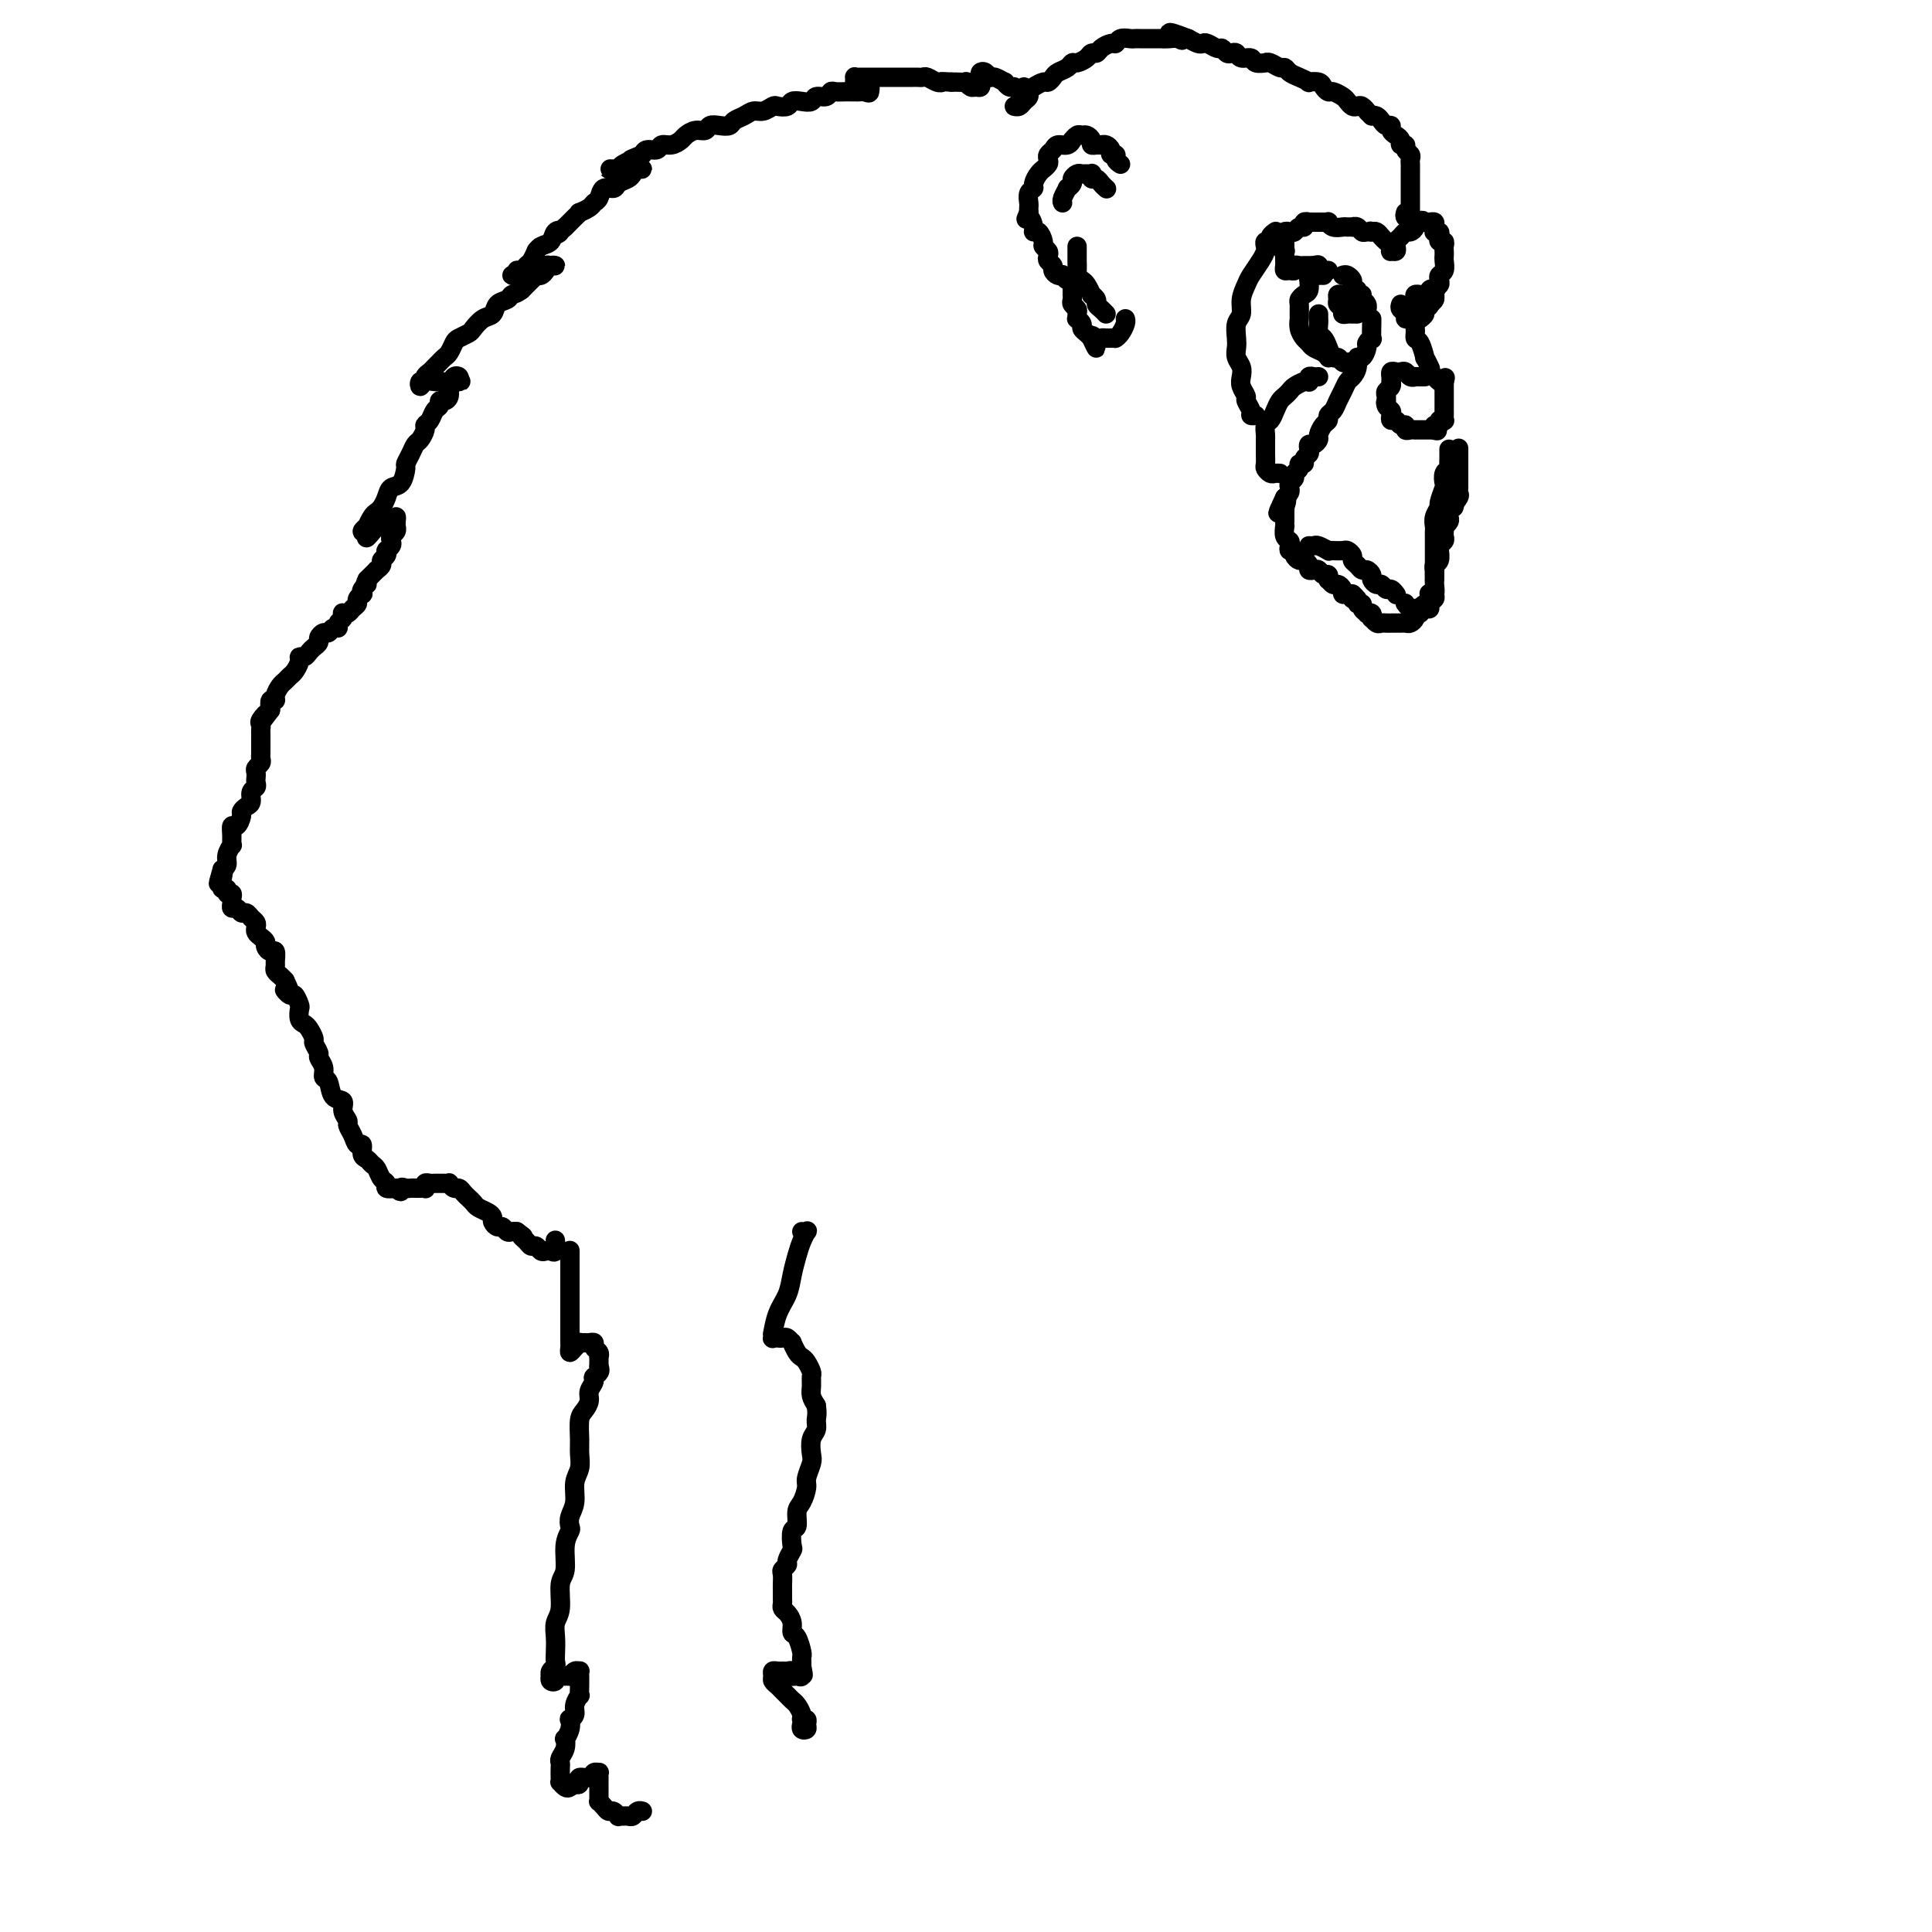 <svg viewBox='0 0 400 400' version='1.1' xmlns='http://www.w3.org/2000/svg' xmlns:xlink='http://www.w3.org/1999/xlink'><g fill='none' stroke='#000000' stroke-width='4' stroke-linecap='round' stroke-linejoin='round'><path d='M295,78c-0.303,-0.002 -0.606,-0.004 -1,0c-0.394,0.004 -0.879,0.015 -1,0c-0.121,-0.015 0.123,-0.056 0,0c-0.123,0.056 -0.611,0.210 -1,0c-0.389,-0.210 -0.679,-0.784 -1,-1c-0.321,-0.216 -0.675,-0.073 -1,0c-0.325,0.073 -0.623,0.076 -1,0c-0.377,-0.076 -0.833,-0.231 -1,0c-0.167,0.231 -0.044,0.850 0,1c0.044,0.150 0.008,-0.167 0,0c-0.008,0.167 0.012,0.818 0,1c-0.012,0.182 -0.056,-0.106 0,0c0.056,0.106 0.211,0.606 0,1c-0.211,0.394 -0.788,0.683 -1,1c-0.212,0.317 -0.061,0.662 0,1c0.061,0.338 0.030,0.669 0,1'/><path d='M287,83c-0.293,0.881 -0.027,0.082 0,0c0.027,-0.082 -0.186,0.551 0,1c0.186,0.449 0.770,0.713 1,1c0.230,0.287 0.104,0.598 0,1c-0.104,0.402 -0.186,0.896 0,1c0.186,0.104 0.641,-0.182 1,0c0.359,0.182 0.622,0.833 1,1c0.378,0.167 0.871,-0.152 1,0c0.129,0.152 -0.106,0.773 0,1c0.106,0.227 0.553,0.061 1,0c0.447,-0.061 0.893,-0.016 1,0c0.107,0.016 -0.126,0.004 0,0c0.126,-0.004 0.611,-0.001 1,0c0.389,0.001 0.682,0.000 1,0c0.318,-0.000 0.662,-0.000 1,0c0.338,0.000 0.669,0.000 1,0'/><path d='M297,89c1.100,0.220 0.351,0.269 0,0c-0.351,-0.269 -0.304,-0.856 0,-1c0.304,-0.144 0.866,0.155 1,0c0.134,-0.155 -0.160,-0.762 0,-1c0.160,-0.238 0.775,-0.105 1,0c0.225,0.105 0.060,0.182 0,0c-0.060,-0.182 -0.016,-0.622 0,-1c0.016,-0.378 0.004,-0.693 0,-1c-0.004,-0.307 -0.001,-0.607 0,-1c0.001,-0.393 0.000,-0.879 0,-1c-0.000,-0.121 -0.000,0.122 0,0c0.000,-0.122 0.000,-0.610 0,-1c-0.000,-0.390 -0.000,-0.682 0,-1c0.000,-0.318 0.000,-0.662 0,-1c-0.000,-0.338 -0.000,-0.669 0,-1'/><path d='M299,79c0.354,-1.563 0.238,-0.471 0,0c-0.238,0.471 -0.600,0.322 -1,0c-0.400,-0.322 -0.838,-0.818 -1,-1c-0.162,-0.182 -0.046,-0.052 0,0c0.046,0.052 0.023,0.026 0,0'/><path d='M300,93c-0.002,0.333 -0.004,0.665 0,1c0.004,0.335 0.015,0.671 0,1c-0.015,0.329 -0.055,0.649 0,1c0.055,0.351 0.207,0.732 0,1c-0.207,0.268 -0.772,0.424 -1,1c-0.228,0.576 -0.117,1.572 0,2c0.117,0.428 0.242,0.290 0,1c-0.242,0.710 -0.849,2.270 -1,3c-0.151,0.730 0.156,0.629 0,1c-0.156,0.371 -0.774,1.213 -1,2c-0.226,0.787 -0.061,1.520 0,2c0.061,0.480 0.016,0.706 0,1c-0.016,0.294 -0.004,0.657 0,1c0.004,0.343 0.001,0.668 0,1c-0.001,0.332 -0.000,0.671 0,1c0.000,0.329 0.000,0.648 0,1c-0.000,0.352 -0.000,0.738 0,1c0.000,0.262 0.000,0.400 0,1c-0.000,0.600 -0.000,1.664 0,2c0.000,0.336 0.000,-0.054 0,0c-0.000,0.054 -0.000,0.553 0,1c0.000,0.447 0.000,0.842 0,1c-0.000,0.158 -0.000,0.079 0,0'/><path d='M297,123c-0.002,0.137 -0.005,0.274 0,0c0.005,-0.274 0.016,-0.959 0,-1c-0.016,-0.041 -0.060,0.564 0,1c0.060,0.436 0.224,0.705 0,1c-0.224,0.295 -0.834,0.615 -1,1c-0.166,0.385 0.114,0.835 0,1c-0.114,0.165 -0.622,0.045 -1,0c-0.378,-0.045 -0.627,-0.016 -1,0c-0.373,0.016 -0.871,0.018 -1,0c-0.129,-0.018 0.110,-0.056 0,0c-0.110,0.056 -0.568,0.207 -1,0c-0.432,-0.207 -0.838,-0.774 -1,-1c-0.162,-0.226 -0.081,-0.113 0,0'/><path d='M271,113c0.371,0.030 0.742,0.061 1,0c0.258,-0.061 0.402,-0.212 1,0c0.598,0.212 1.652,0.788 2,1c0.348,0.212 -0.008,0.060 0,0c0.008,-0.060 0.380,-0.027 1,0c0.620,0.027 1.490,0.048 2,0c0.510,-0.048 0.662,-0.167 1,0c0.338,0.167 0.864,0.618 1,1c0.136,0.382 -0.117,0.694 0,1c0.117,0.306 0.605,0.607 1,1c0.395,0.393 0.697,0.880 1,1c0.303,0.120 0.606,-0.127 1,0c0.394,0.127 0.879,0.626 1,1c0.121,0.374 -0.123,0.621 0,1c0.123,0.379 0.611,0.890 1,1c0.389,0.110 0.679,-0.180 1,0c0.321,0.180 0.674,0.832 1,1c0.326,0.168 0.626,-0.147 1,0c0.374,0.147 0.821,0.756 1,1c0.179,0.244 0.089,0.122 0,0'/><path d='M284,66c0.009,0.076 0.017,0.151 0,1c-0.017,0.849 -0.060,2.470 0,3c0.060,0.530 0.222,-0.031 0,0c-0.222,0.031 -0.829,0.655 -1,1c-0.171,0.345 0.095,0.411 0,1c-0.095,0.589 -0.550,1.701 -1,2c-0.450,0.299 -0.894,-0.215 -1,0c-0.106,0.215 0.126,1.160 0,2c-0.126,0.840 -0.611,1.577 -1,2c-0.389,0.423 -0.683,0.533 -1,1c-0.317,0.467 -0.659,1.291 -1,2c-0.341,0.709 -0.683,1.302 -1,2c-0.317,0.698 -0.611,1.500 -1,2c-0.389,0.500 -0.874,0.697 -1,1c-0.126,0.303 0.107,0.712 0,1c-0.107,0.288 -0.554,0.455 -1,1c-0.446,0.545 -0.890,1.470 -1,2c-0.110,0.530 0.115,0.667 0,1c-0.115,0.333 -0.571,0.862 -1,1c-0.429,0.138 -0.832,-0.117 -1,0c-0.168,0.117 -0.102,0.605 0,1c0.102,0.395 0.239,0.697 0,1c-0.239,0.303 -0.853,0.606 -1,1c-0.147,0.394 0.172,0.879 0,1c-0.172,0.121 -0.834,-0.122 -1,0c-0.166,0.122 0.166,0.610 0,1c-0.166,0.390 -0.828,0.682 -1,1c-0.172,0.318 0.147,0.663 0,1c-0.147,0.337 -0.761,0.668 -1,1c-0.239,0.332 -0.103,0.666 0,1c0.103,0.334 0.172,0.667 0,1c-0.172,0.333 -0.586,0.667 -1,1'/><path d='M266,103c-2.785,5.886 -0.746,2.102 0,1c0.746,-1.102 0.200,0.478 0,1c-0.200,0.522 -0.054,-0.014 0,0c0.054,0.014 0.015,0.576 0,1c-0.015,0.424 -0.005,0.709 0,1c0.005,0.291 0.005,0.589 0,1c-0.005,0.411 -0.015,0.936 0,1c0.015,0.064 0.056,-0.333 0,0c-0.056,0.333 -0.207,1.395 0,2c0.207,0.605 0.773,0.753 1,1c0.227,0.247 0.117,0.592 0,1c-0.117,0.408 -0.239,0.879 0,1c0.239,0.121 0.838,-0.108 1,0c0.162,0.108 -0.115,0.555 0,1c0.115,0.445 0.622,0.890 1,1c0.378,0.110 0.626,-0.115 1,0c0.374,0.115 0.874,0.571 1,1c0.126,0.429 -0.120,0.832 0,1c0.120,0.168 0.607,0.102 1,0c0.393,-0.102 0.693,-0.239 1,0c0.307,0.239 0.621,0.852 1,1c0.379,0.148 0.822,-0.171 1,0c0.178,0.171 0.090,0.833 0,1c-0.090,0.167 -0.183,-0.162 0,0c0.183,0.162 0.640,0.814 1,1c0.360,0.186 0.621,-0.094 1,0c0.379,0.094 0.875,0.561 1,1c0.125,0.439 -0.120,0.849 0,1c0.120,0.151 0.606,0.043 1,0c0.394,-0.043 0.697,-0.022 1,0'/><path d='M280,123c1.791,1.481 0.269,1.184 0,1c-0.269,-0.184 0.717,-0.256 1,0c0.283,0.256 -0.135,0.839 0,1c0.135,0.161 0.825,-0.102 1,0c0.175,0.102 -0.163,0.567 0,1c0.163,0.433 0.827,0.833 1,1c0.173,0.167 -0.147,0.101 0,0c0.147,-0.101 0.760,-0.237 1,0c0.240,0.237 0.105,0.848 0,1c-0.105,0.152 -0.182,-0.155 0,0c0.182,0.155 0.622,0.774 1,1c0.378,0.226 0.693,0.061 1,0c0.307,-0.061 0.607,-0.016 1,0c0.393,0.016 0.879,0.004 1,0c0.121,-0.004 -0.122,-0.000 0,0c0.122,0.000 0.611,-0.003 1,0c0.389,0.003 0.679,0.011 1,0c0.321,-0.011 0.675,-0.042 1,0c0.325,0.042 0.623,0.155 1,0c0.377,-0.155 0.832,-0.580 1,-1c0.168,-0.420 0.048,-0.834 0,-1c-0.048,-0.166 -0.024,-0.083 0,0'/><path d='M293,127c1.019,-0.322 0.067,-0.128 0,0c-0.067,0.128 0.753,0.188 1,0c0.247,-0.188 -0.078,-0.625 0,-1c0.078,-0.375 0.561,-0.687 1,-1c0.439,-0.313 0.836,-0.626 1,-1c0.164,-0.374 0.097,-0.807 0,-1c-0.097,-0.193 -0.222,-0.145 0,0c0.222,0.145 0.791,0.389 1,0c0.209,-0.389 0.056,-1.410 0,-2c-0.056,-0.590 -0.016,-0.750 0,-1c0.016,-0.250 0.008,-0.591 0,-1c-0.008,-0.409 -0.016,-0.888 0,-1c0.016,-0.112 0.057,0.143 0,0c-0.057,-0.143 -0.212,-0.682 0,-1c0.212,-0.318 0.793,-0.414 1,-1c0.207,-0.586 0.041,-1.663 0,-2c-0.041,-0.337 0.041,0.065 0,0c-0.041,-0.065 -0.207,-0.596 0,-1c0.207,-0.404 0.786,-0.682 1,-1c0.214,-0.318 0.061,-0.677 0,-1c-0.061,-0.323 -0.030,-0.611 0,-1c0.030,-0.389 0.061,-0.877 0,-1c-0.061,-0.123 -0.213,0.121 0,0c0.213,-0.121 0.792,-0.607 1,-1c0.208,-0.393 0.045,-0.693 0,-1c-0.045,-0.307 0.026,-0.621 0,-1c-0.026,-0.379 -0.150,-0.823 0,-1c0.150,-0.177 0.575,-0.089 1,0'/><path d='M301,105c1.177,-3.581 0.119,-1.533 0,-1c-0.119,0.533 0.700,-0.449 1,-1c0.300,-0.551 0.080,-0.673 0,-1c-0.080,-0.327 -0.022,-0.861 0,-1c0.022,-0.139 0.006,0.118 0,0c-0.006,-0.118 -0.002,-0.609 0,-1c0.002,-0.391 0.000,-0.681 0,-1c-0.000,-0.319 -0.000,-0.667 0,-1c0.000,-0.333 0.000,-0.650 0,-1c-0.000,-0.350 -0.000,-0.733 0,-1c0.000,-0.267 0.000,-0.418 0,-1c-0.000,-0.582 -0.000,-1.595 0,-2c0.000,-0.405 0.000,-0.203 0,0'/><path d='M290,63c-0.119,0.343 -0.238,0.686 0,1c0.238,0.314 0.834,0.599 1,1c0.166,0.401 -0.096,0.917 0,1c0.096,0.083 0.552,-0.267 1,0c0.448,0.267 0.890,1.152 1,2c0.110,0.848 -0.110,1.660 0,2c0.110,0.340 0.552,0.207 1,1c0.448,0.793 0.904,2.512 1,3c0.096,0.488 -0.166,-0.253 0,0c0.166,0.253 0.762,1.501 1,2c0.238,0.499 0.119,0.250 0,0'/><path d='M293,64c-0.007,-0.340 -0.013,-0.680 0,-1c0.013,-0.320 0.046,-0.621 0,-1c-0.046,-0.379 -0.171,-0.837 0,-1c0.171,-0.163 0.638,-0.031 1,0c0.362,0.031 0.619,-0.040 1,0c0.381,0.040 0.887,0.192 1,0c0.113,-0.192 -0.165,-0.728 0,-1c0.165,-0.272 0.773,-0.280 1,0c0.227,0.280 0.071,0.848 0,1c-0.071,0.152 -0.058,-0.113 0,0c0.058,0.113 0.159,0.604 0,1c-0.159,0.396 -0.580,0.698 -1,1'/><path d='M296,63c0.221,0.491 -0.725,0.720 -1,1c-0.275,0.280 0.122,0.611 0,1c-0.122,0.389 -0.764,0.835 -1,1c-0.236,0.165 -0.068,0.047 0,0c0.068,-0.047 0.034,-0.024 0,0'/><path d='M297,61c0.002,0.542 0.004,1.085 0,1c-0.004,-0.085 -0.015,-0.796 0,-1c0.015,-0.204 0.056,0.100 0,0c-0.056,-0.100 -0.207,-0.603 0,-1c0.207,-0.397 0.774,-0.687 1,-1c0.226,-0.313 0.113,-0.647 0,-1c-0.113,-0.353 -0.226,-0.725 0,-1c0.226,-0.275 0.792,-0.455 1,-1c0.208,-0.545 0.057,-1.457 0,-2c-0.057,-0.543 -0.019,-0.719 0,-1c0.019,-0.281 0.019,-0.666 0,-1c-0.019,-0.334 -0.057,-0.615 0,-1c0.057,-0.385 0.208,-0.874 0,-1c-0.208,-0.126 -0.774,0.111 -1,0c-0.226,-0.111 -0.113,-0.568 0,-1c0.113,-0.432 0.227,-0.837 0,-1c-0.227,-0.163 -0.796,-0.082 -1,0c-0.204,0.082 -0.044,0.166 0,0c0.044,-0.166 -0.030,-0.580 0,-1c0.030,-0.420 0.162,-0.844 0,-1c-0.162,-0.156 -0.618,-0.045 -1,0c-0.382,0.045 -0.691,0.022 -1,0'/><path d='M295,46c-0.781,-0.762 -0.734,-0.166 -1,0c-0.266,0.166 -0.845,-0.096 -1,0c-0.155,0.096 0.112,0.551 0,1c-0.112,0.449 -0.605,0.894 -1,1c-0.395,0.106 -0.693,-0.125 -1,0c-0.307,0.125 -0.622,0.608 -1,1c-0.378,0.392 -0.820,0.694 -1,1c-0.180,0.306 -0.100,0.615 0,1c0.100,0.385 0.220,0.846 0,1c-0.220,0.154 -0.780,-0.000 -1,0c-0.220,0.000 -0.100,0.154 0,0c0.100,-0.154 0.182,-0.616 0,-1c-0.182,-0.384 -0.626,-0.691 -1,-1c-0.374,-0.309 -0.678,-0.622 -1,-1c-0.322,-0.378 -0.664,-0.822 -1,-1c-0.336,-0.178 -0.668,-0.089 -1,0'/><path d='M284,48c-0.726,-0.305 -0.041,-0.068 0,0c0.041,0.068 -0.563,-0.034 -1,0c-0.437,0.034 -0.709,0.205 -1,0c-0.291,-0.205 -0.602,-0.787 -1,-1c-0.398,-0.213 -0.884,-0.056 -1,0c-0.116,0.056 0.137,0.011 0,0c-0.137,-0.011 -0.663,0.011 -1,0c-0.337,-0.011 -0.486,-0.056 -1,0c-0.514,0.056 -1.395,0.211 -2,0c-0.605,-0.211 -0.935,-0.789 -1,-1c-0.065,-0.211 0.136,-0.057 0,0c-0.136,0.057 -0.610,0.015 -1,0c-0.390,-0.015 -0.697,-0.005 -1,0c-0.303,0.005 -0.602,0.005 -1,0c-0.398,-0.005 -0.894,-0.017 -1,0c-0.106,0.017 0.179,0.061 0,0c-0.179,-0.061 -0.821,-0.226 -1,0c-0.179,0.226 0.106,0.844 0,1c-0.106,0.156 -0.603,-0.151 -1,0c-0.397,0.151 -0.695,0.762 -1,1c-0.305,0.238 -0.618,0.105 -1,0c-0.382,-0.105 -0.834,-0.183 -1,0c-0.166,0.183 -0.045,0.626 0,1c0.045,0.374 0.013,0.678 0,1c-0.013,0.322 -0.006,0.661 0,1'/><path d='M266,51c-0.928,1.013 -0.249,1.045 0,1c0.249,-0.045 0.066,-0.166 0,0c-0.066,0.166 -0.015,0.619 0,1c0.015,0.381 -0.006,0.692 0,1c0.006,0.308 0.039,0.615 0,1c-0.039,0.385 -0.151,0.849 0,1c0.151,0.151 0.565,-0.012 1,0c0.435,0.012 0.891,0.199 1,0c0.109,-0.199 -0.129,-0.785 0,-1c0.129,-0.215 0.626,-0.057 1,0c0.374,0.057 0.626,0.015 1,0c0.374,-0.015 0.870,-0.004 1,0c0.130,0.004 -0.106,0.001 0,0c0.106,-0.001 0.553,-0.001 1,0'/><path d='M272,55c0.857,-0.215 1.000,-0.254 1,0c-0.000,0.254 -0.144,0.800 0,1c0.144,0.200 0.575,0.054 1,0c0.425,-0.054 0.845,-0.014 1,0c0.155,0.014 0.044,0.004 0,0c-0.044,-0.004 -0.022,-0.002 0,0'/><path d='M281,60c-0.107,0.423 -0.215,0.845 0,1c0.215,0.155 0.752,0.041 1,0c0.248,-0.041 0.207,-0.011 0,0c-0.207,0.011 -0.580,0.003 -1,0c-0.420,-0.003 -0.887,-0.002 -1,0c-0.113,0.002 0.128,0.003 0,0c-0.128,-0.003 -0.624,-0.012 -1,0c-0.376,0.012 -0.633,0.044 -1,0c-0.367,-0.044 -0.845,-0.166 -1,0c-0.155,0.166 0.014,0.619 0,1c-0.014,0.381 -0.210,0.691 0,1c0.210,0.309 0.826,0.619 1,1c0.174,0.381 -0.093,0.834 0,1c0.093,0.166 0.547,0.044 1,0c0.453,-0.044 0.905,-0.012 1,0c0.095,0.012 -0.167,0.003 0,0c0.167,-0.003 0.762,-0.001 1,0c0.238,0.001 0.119,0.000 0,0'/><path d='M278,57c0.303,-0.097 0.606,-0.195 1,0c0.394,0.195 0.880,0.682 1,1c0.120,0.318 -0.125,0.467 0,1c0.125,0.533 0.622,1.449 1,2c0.378,0.551 0.637,0.735 1,1c0.363,0.265 0.828,0.610 1,1c0.172,0.390 0.049,0.826 0,1c-0.049,0.174 -0.025,0.087 0,0'/><path d='M274,57c-0.340,-0.009 -0.680,-0.018 -1,0c-0.320,0.018 -0.621,0.064 -1,0c-0.379,-0.064 -0.836,-0.239 -1,0c-0.164,0.239 -0.034,0.890 0,1c0.034,0.110 -0.029,-0.323 0,0c0.029,0.323 0.151,1.400 0,2c-0.151,0.600 -0.576,0.723 -1,1c-0.424,0.277 -0.846,0.707 -1,1c-0.154,0.293 -0.038,0.449 0,1c0.038,0.551 -0.001,1.495 0,2c0.001,0.505 0.041,0.569 0,1c-0.041,0.431 -0.162,1.229 0,2c0.162,0.771 0.607,1.517 1,2c0.393,0.483 0.732,0.704 1,1c0.268,0.296 0.464,0.668 1,1c0.536,0.332 1.412,0.625 2,1c0.588,0.375 0.889,0.832 1,1c0.111,0.168 0.032,0.048 0,0c-0.032,-0.048 -0.016,-0.024 0,0'/><path d='M273,65c-0.006,0.365 -0.013,0.730 0,1c0.013,0.270 0.045,0.444 0,1c-0.045,0.556 -0.167,1.493 0,2c0.167,0.507 0.622,0.585 1,1c0.378,0.415 0.678,1.169 1,2c0.322,0.831 0.664,1.739 1,2c0.336,0.261 0.665,-0.126 1,0c0.335,0.126 0.678,0.766 1,1c0.322,0.234 0.625,0.063 1,0c0.375,-0.063 0.821,-0.018 1,0c0.179,0.018 0.089,0.009 0,0'/><path d='M273,78c-0.311,0.030 -0.621,0.060 -1,0c-0.379,-0.060 -0.826,-0.209 -1,0c-0.174,0.209 -0.074,0.777 0,1c0.074,0.223 0.122,0.101 0,0c-0.122,-0.101 -0.414,-0.183 -1,0c-0.586,0.183 -1.467,0.629 -2,1c-0.533,0.371 -0.720,0.667 -1,1c-0.280,0.333 -0.653,0.704 -1,1c-0.347,0.296 -0.667,0.517 -1,1c-0.333,0.483 -0.678,1.229 -1,2c-0.322,0.771 -0.622,1.568 -1,2c-0.378,0.432 -0.833,0.500 -1,1c-0.167,0.500 -0.044,1.433 0,2c0.044,0.567 0.011,0.767 0,1c-0.011,0.233 0.000,0.497 0,1c-0.000,0.503 -0.011,1.245 0,2c0.011,0.755 0.045,1.523 0,2c-0.045,0.477 -0.170,0.664 0,1c0.170,0.336 0.633,0.822 1,1c0.367,0.178 0.637,0.048 1,0c0.363,-0.048 0.818,-0.014 1,0c0.182,0.014 0.091,0.007 0,0'/><path d='M264,48c0.121,-0.081 0.243,-0.162 0,0c-0.243,0.162 -0.849,0.568 -1,1c-0.151,0.432 0.154,0.891 0,1c-0.154,0.109 -0.766,-0.133 -1,0c-0.234,0.133 -0.090,0.640 0,1c0.090,0.360 0.125,0.574 0,1c-0.125,0.426 -0.411,1.063 -1,2c-0.589,0.937 -1.482,2.175 -2,3c-0.518,0.825 -0.661,1.236 -1,2c-0.339,0.764 -0.875,1.881 -1,3c-0.125,1.119 0.162,2.239 0,3c-0.162,0.761 -0.772,1.162 -1,2c-0.228,0.838 -0.075,2.111 0,3c0.075,0.889 0.072,1.393 0,2c-0.072,0.607 -0.211,1.319 0,2c0.211,0.681 0.773,1.333 1,2c0.227,0.667 0.117,1.348 0,2c-0.117,0.652 -0.243,1.275 0,2c0.243,0.725 0.853,1.553 1,2c0.147,0.447 -0.171,0.512 0,1c0.171,0.488 0.829,1.399 1,2c0.171,0.601 -0.146,0.893 0,1c0.146,0.107 0.756,0.031 1,0c0.244,-0.031 0.122,-0.015 0,0'/><path d='M291,44c-0.113,0.390 -0.226,0.781 0,1c0.226,0.219 0.793,0.267 1,0c0.207,-0.267 0.056,-0.849 0,-1c-0.056,-0.151 -0.015,0.128 0,0c0.015,-0.128 0.004,-0.664 0,-1c-0.004,-0.336 -0.001,-0.471 0,-1c0.001,-0.529 0.000,-1.451 0,-2c-0.000,-0.549 -0.000,-0.724 0,-1c0.000,-0.276 0.000,-0.651 0,-1c-0.000,-0.349 -0.000,-0.671 0,-1c0.000,-0.329 0.001,-0.666 0,-1c-0.001,-0.334 -0.004,-0.667 0,-1c0.004,-0.333 0.016,-0.668 0,-1c-0.016,-0.332 -0.061,-0.663 0,-1c0.061,-0.337 0.227,-0.682 0,-1c-0.227,-0.318 -0.848,-0.610 -1,-1c-0.152,-0.390 0.166,-0.878 0,-1c-0.166,-0.122 -0.814,0.121 -1,0c-0.186,-0.121 0.091,-0.606 0,-1c-0.091,-0.394 -0.549,-0.697 -1,-1c-0.451,-0.303 -0.894,-0.607 -1,-1c-0.106,-0.393 0.126,-0.876 0,-1c-0.126,-0.124 -0.611,0.111 -1,0c-0.389,-0.111 -0.682,-0.568 -1,-1c-0.318,-0.432 -0.662,-0.838 -1,-1c-0.338,-0.162 -0.669,-0.081 -1,0'/><path d='M284,24c-1.262,-1.250 -0.916,-0.874 -1,-1c-0.084,-0.126 -0.599,-0.754 -1,-1c-0.401,-0.246 -0.689,-0.108 -1,0c-0.311,0.108 -0.647,0.187 -1,0c-0.353,-0.187 -0.725,-0.641 -1,-1c-0.275,-0.359 -0.454,-0.622 -1,-1c-0.546,-0.378 -1.461,-0.872 -2,-1c-0.539,-0.128 -0.703,0.110 -1,0c-0.297,-0.110 -0.726,-0.568 -1,-1c-0.274,-0.432 -0.392,-0.836 -1,-1c-0.608,-0.164 -1.707,-0.086 -2,0c-0.293,0.086 0.221,0.182 0,0c-0.221,-0.182 -1.176,-0.641 -2,-1c-0.824,-0.359 -1.517,-0.618 -2,-1c-0.483,-0.382 -0.754,-0.887 -1,-1c-0.246,-0.113 -0.465,0.167 -1,0c-0.535,-0.167 -1.385,-0.781 -2,-1c-0.615,-0.219 -0.995,-0.044 -1,0c-0.005,0.044 0.363,-0.045 0,0c-0.363,0.045 -1.459,0.222 -2,0c-0.541,-0.222 -0.526,-0.843 -1,-1c-0.474,-0.157 -1.437,0.150 -2,0c-0.563,-0.150 -0.727,-0.757 -1,-1c-0.273,-0.243 -0.654,-0.121 -1,0c-0.346,0.121 -0.656,0.243 -1,0c-0.344,-0.243 -0.721,-0.849 -1,-1c-0.279,-0.151 -0.459,0.153 -1,0c-0.541,-0.153 -1.444,-0.763 -2,-1c-0.556,-0.237 -0.765,-0.102 -1,0c-0.235,0.102 -0.496,0.172 -1,0c-0.504,-0.172 -1.252,-0.586 -2,-1'/><path d='M246,8c-6.355,-2.475 -3.242,-0.663 -2,0c1.242,0.663 0.614,0.178 0,0c-0.614,-0.178 -1.215,-0.048 -2,0c-0.785,0.048 -1.755,0.013 -2,0c-0.245,-0.013 0.234,-0.003 0,0c-0.234,0.003 -1.180,-0.000 -2,0c-0.820,0.000 -1.515,0.004 -2,0c-0.485,-0.004 -0.759,-0.016 -1,0c-0.241,0.016 -0.450,0.060 -1,0c-0.550,-0.060 -1.443,-0.222 -2,0c-0.557,0.222 -0.779,0.829 -1,1c-0.221,0.171 -0.439,-0.095 -1,0c-0.561,0.095 -1.463,0.551 -2,1c-0.537,0.449 -0.707,0.890 -1,1c-0.293,0.110 -0.707,-0.111 -1,0c-0.293,0.111 -0.463,0.555 -1,1c-0.537,0.445 -1.439,0.893 -2,1c-0.561,0.107 -0.780,-0.125 -1,0c-0.220,0.125 -0.439,0.607 -1,1c-0.561,0.393 -1.463,0.697 -2,1c-0.537,0.303 -0.708,0.606 -1,1c-0.292,0.394 -0.704,0.879 -1,1c-0.296,0.121 -0.475,-0.123 -1,0c-0.525,0.123 -1.397,0.611 -2,1c-0.603,0.389 -0.936,0.679 -1,1c-0.064,0.321 0.140,0.675 0,1c-0.140,0.325 -0.625,0.623 -1,1c-0.375,0.377 -0.639,0.832 -1,1c-0.361,0.168 -0.817,0.048 -1,0c-0.183,-0.048 -0.091,-0.024 0,0'/><path d='M232,34c-0.455,-0.303 -0.909,-0.607 -1,-1c-0.091,-0.393 0.183,-0.876 0,-1c-0.183,-0.124 -0.822,0.110 -1,0c-0.178,-0.110 0.106,-0.565 0,-1c-0.106,-0.435 -0.602,-0.851 -1,-1c-0.398,-0.149 -0.698,-0.030 -1,0c-0.302,0.030 -0.606,-0.030 -1,0c-0.394,0.030 -0.879,0.151 -1,0c-0.121,-0.151 0.121,-0.572 0,-1c-0.121,-0.428 -0.606,-0.862 -1,-1c-0.394,-0.138 -0.696,0.020 -1,0c-0.304,-0.020 -0.610,-0.216 -1,0c-0.390,0.216 -0.864,0.846 -1,1c-0.136,0.154 0.065,-0.166 0,0c-0.065,0.166 -0.396,0.818 -1,1c-0.604,0.182 -1.481,-0.106 -2,0c-0.519,0.106 -0.679,0.607 -1,1c-0.321,0.393 -0.803,0.679 -1,1c-0.197,0.321 -0.108,0.676 0,1c0.108,0.324 0.235,0.615 0,1c-0.235,0.385 -0.833,0.863 -1,1c-0.167,0.137 0.095,-0.066 0,0c-0.095,0.066 -0.547,0.403 -1,1c-0.453,0.597 -0.906,1.455 -1,2c-0.094,0.545 0.171,0.776 0,1c-0.171,0.224 -0.778,0.442 -1,1c-0.222,0.558 -0.060,1.458 0,2c0.060,0.542 0.017,0.726 0,1c-0.017,0.274 -0.009,0.637 0,1'/><path d='M213,44c-0.992,2.289 -0.472,1.012 0,1c0.472,-0.012 0.896,1.239 1,2c0.104,0.761 -0.112,1.030 0,1c0.112,-0.030 0.552,-0.359 1,0c0.448,0.359 0.904,1.406 1,2c0.096,0.594 -0.166,0.737 0,1c0.166,0.263 0.762,0.648 1,1c0.238,0.352 0.119,0.672 0,1c-0.119,0.328 -0.238,0.662 0,1c0.238,0.338 0.834,0.678 1,1c0.166,0.322 -0.096,0.626 0,1c0.096,0.374 0.551,0.817 1,1c0.449,0.183 0.891,0.105 1,0c0.109,-0.105 -0.114,-0.236 0,0c0.114,0.236 0.567,0.838 1,1c0.433,0.162 0.848,-0.115 1,0c0.152,0.115 0.041,0.622 0,1c-0.041,0.378 -0.012,0.626 0,1c0.012,0.374 0.007,0.874 0,1c-0.007,0.126 -0.016,-0.121 0,0c0.016,0.121 0.057,0.611 0,1c-0.057,0.389 -0.213,0.678 0,1c0.213,0.322 0.793,0.678 1,1c0.207,0.322 0.041,0.611 0,1c-0.041,0.389 0.045,0.878 0,1c-0.045,0.122 -0.219,-0.122 0,0c0.219,0.122 0.832,0.610 1,1c0.168,0.390 -0.109,0.682 0,1c0.109,0.318 0.602,0.662 1,1c0.398,0.338 0.699,0.669 1,1'/><path d='M226,70c1.963,4.022 0.371,1.078 0,0c-0.371,-1.078 0.479,-0.289 1,0c0.521,0.289 0.714,0.077 1,0c0.286,-0.077 0.664,-0.020 1,0c0.336,0.020 0.629,0.003 1,0c0.371,-0.003 0.821,0.007 1,0c0.179,-0.007 0.086,-0.030 0,0c-0.086,0.030 -0.167,0.113 0,0c0.167,-0.113 0.581,-0.422 1,-1c0.419,-0.578 0.844,-1.425 1,-2c0.156,-0.575 0.045,-0.879 0,-1c-0.045,-0.121 -0.022,-0.061 0,0'/><path d='M229,39c0.091,0.081 0.182,0.161 0,0c-0.182,-0.161 -0.636,-0.565 -1,-1c-0.364,-0.435 -0.636,-0.901 -1,-1c-0.364,-0.099 -0.818,0.170 -1,0c-0.182,-0.170 -0.090,-0.778 0,-1c0.090,-0.222 0.178,-0.056 0,0c-0.178,0.056 -0.621,0.004 -1,0c-0.379,-0.004 -0.694,0.042 -1,0c-0.306,-0.042 -0.603,-0.171 -1,0c-0.397,0.171 -0.895,0.641 -1,1c-0.105,0.359 0.182,0.608 0,1c-0.182,0.392 -0.833,0.928 -1,1c-0.167,0.072 0.151,-0.321 0,0c-0.151,0.321 -0.771,1.356 -1,2c-0.229,0.644 -0.065,0.898 0,1c0.065,0.102 0.033,0.051 0,0'/><path d='M223,51c0.000,0.449 0.000,0.898 0,1c-0.000,0.102 -0.001,-0.141 0,0c0.001,0.141 0.003,0.668 0,1c-0.003,0.332 -0.012,0.469 0,1c0.012,0.531 0.046,1.457 0,2c-0.046,0.543 -0.171,0.705 0,1c0.171,0.295 0.638,0.723 1,1c0.362,0.277 0.618,0.403 1,1c0.382,0.597 0.890,1.665 1,2c0.110,0.335 -0.177,-0.064 0,0c0.177,0.064 0.818,0.592 1,1c0.182,0.408 -0.096,0.697 0,1c0.096,0.303 0.564,0.620 1,1c0.436,0.380 0.839,0.823 1,1c0.161,0.177 0.081,0.089 0,0'/><path d='M212,18c0.089,0.390 0.177,0.780 0,1c-0.177,0.220 -0.620,0.270 -1,0c-0.380,-0.270 -0.697,-0.861 -1,-1c-0.303,-0.139 -0.592,0.174 -1,0c-0.408,-0.174 -0.935,-0.835 -1,-1c-0.065,-0.165 0.333,0.165 0,0c-0.333,-0.165 -1.396,-0.826 -2,-1c-0.604,-0.174 -0.750,0.140 -1,0c-0.250,-0.140 -0.603,-0.732 -1,-1c-0.397,-0.268 -0.838,-0.212 -1,0c-0.162,0.212 -0.047,0.578 0,1c0.047,0.422 0.024,0.899 0,1c-0.024,0.101 -0.049,-0.173 0,0c0.049,0.173 0.173,0.792 0,1c-0.173,0.208 -0.641,0.003 -1,0c-0.359,-0.003 -0.607,0.195 -1,0c-0.393,-0.195 -0.930,-0.784 -1,-1c-0.070,-0.216 0.327,-0.058 0,0c-0.327,0.058 -1.379,0.017 -2,0c-0.621,-0.017 -0.810,-0.008 -1,0'/><path d='M197,17c-2.742,-0.171 -2.097,-0.098 -2,0c0.097,0.098 -0.354,0.223 -1,0c-0.646,-0.223 -1.486,-0.792 -2,-1c-0.514,-0.208 -0.701,-0.056 -1,0c-0.299,0.056 -0.710,0.015 -1,0c-0.290,-0.015 -0.458,-0.004 -1,0c-0.542,0.004 -1.459,0.001 -2,0c-0.541,-0.001 -0.705,-0.000 -1,0c-0.295,0.000 -0.722,0.000 -1,0c-0.278,-0.000 -0.407,-0.000 -1,0c-0.593,0.000 -1.650,-0.000 -2,0c-0.350,0.000 0.008,0.000 0,0c-0.008,-0.000 -0.380,-0.001 -1,0c-0.620,0.001 -1.487,0.004 -2,0c-0.513,-0.004 -0.671,-0.015 -1,0c-0.329,0.015 -0.830,0.055 -1,0c-0.170,-0.055 -0.008,-0.207 0,0c0.008,0.207 -0.138,0.773 0,1c0.138,0.227 0.559,0.116 1,0c0.441,-0.116 0.902,-0.237 1,0c0.098,0.237 -0.166,0.833 0,1c0.166,0.167 0.762,-0.095 1,0c0.238,0.095 0.119,0.548 0,1'/><path d='M180,19c0.131,0.464 -0.541,0.124 -1,0c-0.459,-0.124 -0.704,-0.033 -1,0c-0.296,0.033 -0.643,0.008 -1,0c-0.357,-0.008 -0.725,0.002 -1,0c-0.275,-0.002 -0.459,-0.016 -1,0c-0.541,0.016 -1.440,0.060 -2,0c-0.560,-0.060 -0.783,-0.226 -1,0c-0.217,0.226 -0.429,0.844 -1,1c-0.571,0.156 -1.500,-0.151 -2,0c-0.500,0.151 -0.572,0.759 -1,1c-0.428,0.241 -1.213,0.116 -2,0c-0.787,-0.116 -1.576,-0.223 -2,0c-0.424,0.223 -0.484,0.777 -1,1c-0.516,0.223 -1.489,0.115 -2,0c-0.511,-0.115 -0.561,-0.238 -1,0c-0.439,0.238 -1.269,0.838 -2,1c-0.731,0.162 -1.364,-0.114 -2,0c-0.636,0.114 -1.273,0.618 -2,1c-0.727,0.382 -1.542,0.642 -2,1c-0.458,0.358 -0.559,0.813 -1,1c-0.441,0.187 -1.221,0.106 -2,0c-0.779,-0.106 -1.556,-0.236 -2,0c-0.444,0.236 -0.555,0.838 -1,1c-0.445,0.162 -1.222,-0.115 -2,0c-0.778,0.115 -1.555,0.623 -2,1c-0.445,0.377 -0.557,0.622 -1,1c-0.443,0.378 -1.218,0.889 -2,1c-0.782,0.111 -1.570,-0.176 -2,0c-0.430,0.176 -0.500,0.817 -1,1c-0.500,0.183 -1.428,-0.090 -2,0c-0.572,0.090 -0.786,0.545 -1,1'/><path d='M133,32c-3.903,1.574 -2.161,1.010 -2,1c0.161,-0.010 -1.260,0.533 -2,1c-0.740,0.467 -0.798,0.857 -1,1c-0.202,0.143 -0.549,0.038 -1,0c-0.451,-0.038 -1.008,-0.010 -1,0c0.008,0.010 0.580,0.003 1,0c0.420,-0.003 0.690,-0.001 1,0c0.310,0.001 0.662,0.000 1,0c0.338,-0.000 0.662,-0.001 1,0c0.338,0.001 0.690,0.003 1,0c0.310,-0.003 0.579,-0.012 1,0c0.421,0.012 0.996,0.044 1,0c0.004,-0.044 -0.561,-0.165 -1,0c-0.439,0.165 -0.751,0.617 -1,1c-0.249,0.383 -0.434,0.698 -1,1c-0.566,0.302 -1.514,0.592 -2,1c-0.486,0.408 -0.510,0.935 -1,1c-0.490,0.065 -1.445,-0.332 -2,0c-0.555,0.332 -0.708,1.395 -1,2c-0.292,0.605 -0.722,0.754 -1,1c-0.278,0.246 -0.403,0.591 -1,1c-0.597,0.409 -1.665,0.883 -2,1c-0.335,0.117 0.065,-0.123 0,0c-0.065,0.123 -0.594,0.610 -1,1c-0.406,0.390 -0.687,0.683 -1,1c-0.313,0.317 -0.656,0.659 -1,1'/><path d='M117,47c-2.495,2.112 -1.233,1.393 -1,1c0.233,-0.393 -0.564,-0.461 -1,0c-0.436,0.461 -0.512,1.451 -1,2c-0.488,0.549 -1.388,0.658 -2,1c-0.612,0.342 -0.937,0.919 -1,1c-0.063,0.081 0.137,-0.333 0,0c-0.137,0.333 -0.610,1.414 -1,2c-0.390,0.586 -0.698,0.679 -1,1c-0.302,0.321 -0.600,0.871 -1,1c-0.400,0.129 -0.903,-0.161 -1,0c-0.097,0.161 0.212,0.775 0,1c-0.212,0.225 -0.943,0.061 -1,0c-0.057,-0.061 0.562,-0.020 1,0c0.438,0.020 0.695,0.021 1,0c0.305,-0.021 0.659,-0.062 1,0c0.341,0.062 0.668,0.227 1,0c0.332,-0.227 0.668,-0.845 1,-1c0.332,-0.155 0.660,0.154 1,0c0.340,-0.154 0.690,-0.771 1,-1c0.310,-0.229 0.578,-0.072 1,0c0.422,0.072 0.999,0.058 1,0c0.001,-0.058 -0.574,-0.160 -1,0c-0.426,0.160 -0.705,0.581 -1,1c-0.295,0.419 -0.607,0.836 -1,1c-0.393,0.164 -0.868,0.075 -1,0c-0.132,-0.075 0.080,-0.136 0,0c-0.080,0.136 -0.451,0.467 -1,1c-0.549,0.533 -1.274,1.266 -2,2'/><path d='M108,60c-1.196,0.947 -1.685,0.816 -2,1c-0.315,0.184 -0.456,0.683 -1,1c-0.544,0.317 -1.493,0.452 -2,1c-0.507,0.548 -0.573,1.509 -1,2c-0.427,0.491 -1.213,0.512 -2,1c-0.787,0.488 -1.573,1.444 -2,2c-0.427,0.556 -0.496,0.712 -1,1c-0.504,0.288 -1.445,0.707 -2,1c-0.555,0.293 -0.726,0.460 -1,1c-0.274,0.540 -0.650,1.454 -1,2c-0.350,0.546 -0.672,0.723 -1,1c-0.328,0.277 -0.661,0.653 -1,1c-0.339,0.347 -0.683,0.666 -1,1c-0.317,0.334 -0.607,0.683 -1,1c-0.393,0.317 -0.888,0.603 -1,1c-0.112,0.397 0.159,0.905 0,1c-0.159,0.095 -0.748,-0.224 -1,0c-0.252,0.224 -0.166,0.989 0,1c0.166,0.011 0.411,-0.733 1,-1c0.589,-0.267 1.520,-0.058 2,0c0.480,0.058 0.507,-0.034 1,0c0.493,0.034 1.452,0.195 2,0c0.548,-0.195 0.686,-0.745 1,-1c0.314,-0.255 0.804,-0.216 1,0c0.196,0.216 0.098,0.608 0,1'/><path d='M95,79c1.075,-0.033 -0.238,-0.115 -1,0c-0.762,0.115 -0.974,0.426 -1,1c-0.026,0.574 0.134,1.410 0,2c-0.134,0.590 -0.560,0.935 -1,1c-0.440,0.065 -0.892,-0.151 -1,0c-0.108,0.151 0.130,0.669 0,1c-0.130,0.331 -0.626,0.474 -1,1c-0.374,0.526 -0.625,1.436 -1,2c-0.375,0.564 -0.874,0.784 -1,1c-0.126,0.216 0.120,0.429 0,1c-0.120,0.571 -0.606,1.499 -1,2c-0.394,0.501 -0.696,0.576 -1,1c-0.304,0.424 -0.610,1.198 -1,2c-0.390,0.802 -0.864,1.632 -1,2c-0.136,0.368 0.066,0.273 0,1c-0.066,0.727 -0.399,2.275 -1,3c-0.601,0.725 -1.470,0.627 -2,1c-0.530,0.373 -0.720,1.218 -1,2c-0.280,0.782 -0.648,1.501 -1,2c-0.352,0.499 -0.687,0.778 -1,1c-0.313,0.222 -0.603,0.386 -1,1c-0.397,0.614 -0.902,1.678 -1,2c-0.098,0.322 0.211,-0.099 0,0c-0.211,0.099 -0.941,0.719 -1,1c-0.059,0.281 0.555,0.223 1,0c0.445,-0.223 0.723,-0.612 1,-1'/><path d='M77,109c-2.602,4.625 -0.106,1.188 1,0c1.106,-1.188 0.822,-0.127 1,0c0.178,0.127 0.818,-0.681 1,-1c0.182,-0.319 -0.095,-0.148 0,0c0.095,0.148 0.561,0.273 1,0c0.439,-0.273 0.851,-0.946 1,-1c0.149,-0.054 0.036,0.510 0,1c-0.036,0.490 0.004,0.905 0,1c-0.004,0.095 -0.053,-0.129 0,0c0.053,0.129 0.206,0.613 0,1c-0.206,0.387 -0.773,0.678 -1,1c-0.227,0.322 -0.114,0.674 0,1c0.114,0.326 0.228,0.626 0,1c-0.228,0.374 -0.797,0.821 -1,1c-0.203,0.179 -0.039,0.089 0,0c0.039,-0.089 -0.046,-0.178 0,0c0.046,0.178 0.223,0.621 0,1c-0.223,0.379 -0.847,0.693 -1,1c-0.153,0.307 0.166,0.607 0,1c-0.166,0.393 -0.818,0.878 -1,1c-0.182,0.122 0.105,-0.121 0,0c-0.105,0.121 -0.601,0.606 -1,1c-0.399,0.394 -0.699,0.697 -1,1'/><path d='M76,120c-0.869,1.730 -0.041,1.055 0,1c0.041,-0.055 -0.706,0.510 -1,1c-0.294,0.490 -0.134,0.905 0,1c0.134,0.095 0.243,-0.128 0,0c-0.243,0.128 -0.839,0.609 -1,1c-0.161,0.391 0.114,0.692 0,1c-0.114,0.308 -0.618,0.621 -1,1c-0.382,0.379 -0.642,0.822 -1,1c-0.358,0.178 -0.813,0.090 -1,0c-0.187,-0.090 -0.106,-0.183 0,0c0.106,0.183 0.235,0.641 0,1c-0.235,0.359 -0.836,0.617 -1,1c-0.164,0.383 0.110,0.890 0,1c-0.110,0.110 -0.603,-0.178 -1,0c-0.397,0.178 -0.698,0.821 -1,1c-0.302,0.179 -0.606,-0.107 -1,0c-0.394,0.107 -0.879,0.607 -1,1c-0.121,0.393 0.121,0.679 0,1c-0.121,0.321 -0.606,0.676 -1,1c-0.394,0.324 -0.697,0.615 -1,1c-0.303,0.385 -0.606,0.862 -1,1c-0.394,0.138 -0.879,-0.065 -1,0c-0.121,0.065 0.123,0.398 0,1c-0.123,0.602 -0.611,1.474 -1,2c-0.389,0.526 -0.678,0.705 -1,1c-0.322,0.295 -0.679,0.704 -1,1c-0.321,0.296 -0.608,0.477 -1,1c-0.392,0.523 -0.889,1.388 -1,2c-0.111,0.612 0.162,0.973 0,1c-0.162,0.027 -0.761,-0.278 -1,0c-0.239,0.278 -0.120,1.139 0,2'/><path d='M56,147c-3.260,4.355 -1.409,1.744 -1,1c0.409,-0.744 -0.622,0.379 -1,1c-0.378,0.621 -0.101,0.740 0,1c0.101,0.260 0.027,0.661 0,1c-0.027,0.339 -0.007,0.616 0,1c0.007,0.384 0.002,0.877 0,1c-0.002,0.123 -0.001,-0.122 0,0c0.001,0.122 0.001,0.610 0,1c-0.001,0.390 -0.004,0.682 0,1c0.004,0.318 0.015,0.663 0,1c-0.015,0.337 -0.057,0.668 0,1c0.057,0.332 0.211,0.666 0,1c-0.211,0.334 -0.788,0.667 -1,1c-0.212,0.333 -0.061,0.666 0,1c0.061,0.334 0.031,0.671 0,1c-0.031,0.329 -0.064,0.651 0,1c0.064,0.349 0.223,0.724 0,1c-0.223,0.276 -0.830,0.454 -1,1c-0.170,0.546 0.095,1.461 0,2c-0.095,0.539 -0.551,0.703 -1,1c-0.449,0.297 -0.891,0.726 -1,1c-0.109,0.274 0.114,0.393 0,1c-0.114,0.607 -0.565,1.702 -1,2c-0.435,0.298 -0.852,-0.202 -1,0c-0.148,0.202 -0.025,1.104 0,2c0.025,0.896 -0.049,1.784 0,2c0.049,0.216 0.219,-0.241 0,0c-0.219,0.241 -0.828,1.180 -1,2c-0.172,0.820 0.094,1.520 0,2c-0.094,0.480 -0.547,0.740 -1,1'/><path d='M46,180c-1.546,5.282 -0.410,1.989 0,1c0.410,-0.989 0.095,0.328 0,1c-0.095,0.672 0.031,0.701 0,1c-0.031,0.299 -0.219,0.868 0,1c0.219,0.132 0.843,-0.172 1,0c0.157,0.172 -0.155,0.821 0,1c0.155,0.179 0.777,-0.111 1,0c0.223,0.111 0.049,0.622 0,1c-0.049,0.378 0.028,0.622 0,1c-0.028,0.378 -0.163,0.889 0,1c0.163,0.111 0.622,-0.177 1,0c0.378,0.177 0.676,0.821 1,1c0.324,0.179 0.675,-0.107 1,0c0.325,0.107 0.626,0.606 1,1c0.374,0.394 0.822,0.683 1,1c0.178,0.317 0.085,0.662 0,1c-0.085,0.338 -0.164,0.669 0,1c0.164,0.331 0.569,0.661 1,1c0.431,0.339 0.886,0.686 1,1c0.114,0.314 -0.113,0.595 0,1c0.113,0.405 0.565,0.935 1,1c0.435,0.065 0.851,-0.333 1,0c0.149,0.333 0.029,1.399 0,2c-0.029,0.601 0.034,0.738 0,1c-0.034,0.262 -0.163,0.647 0,1c0.163,0.353 0.618,0.672 1,1c0.382,0.328 0.691,0.664 1,1'/><path d='M59,203c1.962,3.942 0.368,2.298 0,2c-0.368,-0.298 0.489,0.750 1,1c0.511,0.250 0.676,-0.298 1,0c0.324,0.298 0.807,1.441 1,2c0.193,0.559 0.094,0.535 0,1c-0.094,0.465 -0.184,1.419 0,2c0.184,0.581 0.642,0.790 1,1c0.358,0.210 0.617,0.423 1,1c0.383,0.577 0.891,1.519 1,2c0.109,0.481 -0.182,0.500 0,1c0.182,0.500 0.837,1.480 1,2c0.163,0.520 -0.165,0.581 0,1c0.165,0.419 0.823,1.197 1,2c0.177,0.803 -0.125,1.632 0,2c0.125,0.368 0.679,0.273 1,1c0.321,0.727 0.411,2.274 1,3c0.589,0.726 1.678,0.631 2,1c0.322,0.369 -0.121,1.203 0,2c0.121,0.797 0.807,1.557 1,2c0.193,0.443 -0.107,0.570 0,1c0.107,0.430 0.620,1.162 1,2c0.380,0.838 0.627,1.783 1,2c0.373,0.217 0.874,-0.294 1,0c0.126,0.294 -0.121,1.392 0,2c0.121,0.608 0.611,0.726 1,1c0.389,0.274 0.677,0.704 1,1c0.323,0.296 0.680,0.458 1,1c0.320,0.542 0.601,1.465 1,2c0.399,0.535 0.915,0.683 1,1c0.085,0.317 -0.261,0.805 0,1c0.261,0.195 1.131,0.098 2,0'/><path d='M82,246c1.416,1.392 0.957,0.373 1,0c0.043,-0.373 0.590,-0.100 1,0c0.410,0.100 0.685,0.028 1,0c0.315,-0.028 0.672,-0.011 1,0c0.328,0.011 0.627,0.017 1,0c0.373,-0.017 0.821,-0.057 1,0c0.179,0.057 0.090,0.211 0,0c-0.090,-0.211 -0.179,-0.789 0,-1c0.179,-0.211 0.626,-0.056 1,0c0.374,0.056 0.674,0.014 1,0c0.326,-0.014 0.679,0.000 1,0c0.321,-0.000 0.611,-0.015 1,0c0.389,0.015 0.878,0.060 1,0c0.122,-0.060 -0.122,-0.223 0,0c0.122,0.223 0.610,0.833 1,1c0.390,0.167 0.681,-0.110 1,0c0.319,0.110 0.666,0.607 1,1c0.334,0.393 0.654,0.683 1,1c0.346,0.317 0.719,0.662 1,1c0.281,0.338 0.471,0.669 1,1c0.529,0.331 1.399,0.662 2,1c0.601,0.338 0.935,0.683 1,1c0.065,0.317 -0.137,0.607 0,1c0.137,0.393 0.614,0.890 1,1c0.386,0.110 0.681,-0.166 1,0c0.319,0.166 0.663,0.776 1,1c0.337,0.224 0.668,0.064 1,0c0.332,-0.064 0.666,-0.032 1,0'/><path d='M107,255c2.190,1.576 1.164,1.014 1,1c-0.164,-0.014 0.533,0.518 1,1c0.467,0.482 0.702,0.913 1,1c0.298,0.087 0.658,-0.171 1,0c0.342,0.171 0.666,0.770 1,1c0.334,0.230 0.678,0.089 1,0c0.322,-0.089 0.622,-0.127 1,0c0.378,0.127 0.832,0.419 1,0c0.168,-0.419 0.048,-1.548 0,-2c-0.048,-0.452 -0.024,-0.226 0,0'/><path d='M118,259c-0.000,-0.090 -0.000,-0.180 0,0c0.000,0.180 0.000,0.629 0,1c-0.000,0.371 -0.000,0.665 0,1c0.000,0.335 0.000,0.712 0,1c-0.000,0.288 -0.000,0.488 0,1c0.000,0.512 0.000,1.336 0,2c-0.000,0.664 -0.000,1.168 0,2c0.000,0.832 0.000,1.991 0,3c-0.000,1.009 -0.000,1.867 0,2c0.000,0.133 0.000,-0.459 0,0c-0.000,0.459 -0.001,1.970 0,3c0.001,1.030 0.003,1.580 0,2c-0.003,0.420 -0.011,0.711 0,1c0.011,0.289 0.041,0.575 0,1c-0.041,0.425 -0.151,0.990 0,1c0.151,0.010 0.565,-0.533 1,-1c0.435,-0.467 0.891,-0.858 1,-1c0.109,-0.142 -0.130,-0.035 0,0c0.130,0.035 0.627,-0.002 1,0c0.373,0.002 0.622,0.043 1,0c0.378,-0.043 0.886,-0.170 1,0c0.114,0.170 -0.166,0.637 0,1c0.166,0.363 0.776,0.622 1,1c0.224,0.378 0.060,0.874 0,1c-0.060,0.126 -0.016,-0.120 0,0c0.016,0.120 0.005,0.606 0,1c-0.005,0.394 -0.002,0.697 0,1'/><path d='M124,283c0.685,1.192 -0.604,1.671 -1,2c-0.396,0.329 0.100,0.509 0,1c-0.100,0.491 -0.797,1.293 -1,2c-0.203,0.707 0.089,1.319 0,2c-0.089,0.681 -0.559,1.431 -1,2c-0.441,0.569 -0.854,0.955 -1,2c-0.146,1.045 -0.024,2.748 0,4c0.024,1.252 -0.050,2.054 0,3c0.050,0.946 0.223,2.036 0,3c-0.223,0.964 -0.843,1.801 -1,3c-0.157,1.199 0.150,2.759 0,4c-0.150,1.241 -0.757,2.164 -1,3c-0.243,0.836 -0.122,1.586 0,2c0.122,0.414 0.244,0.491 0,1c-0.244,0.509 -0.854,1.448 -1,3c-0.146,1.552 0.171,3.717 0,5c-0.171,1.283 -0.830,1.684 -1,3c-0.170,1.316 0.150,3.547 0,5c-0.150,1.453 -0.771,2.130 -1,3c-0.229,0.870 -0.065,1.935 0,3c0.065,1.065 0.031,2.132 0,3c-0.031,0.868 -0.061,1.538 0,2c0.061,0.462 0.211,0.716 0,1c-0.211,0.284 -0.785,0.599 -1,1c-0.215,0.401 -0.073,0.888 0,1c0.073,0.112 0.078,-0.152 0,0c-0.078,0.152 -0.237,0.721 0,1c0.237,0.279 0.872,0.267 1,0c0.128,-0.267 -0.249,-0.791 0,-1c0.249,-0.209 1.125,-0.105 2,0'/><path d='M117,347c0.646,-0.093 0.762,0.174 1,0c0.238,-0.174 0.600,-0.789 1,-1c0.400,-0.211 0.839,-0.016 1,0c0.161,0.016 0.043,-0.145 0,0c-0.043,0.145 -0.010,0.598 0,1c0.010,0.402 -0.001,0.755 0,1c0.001,0.245 0.015,0.384 0,1c-0.015,0.616 -0.060,1.710 0,2c0.060,0.290 0.226,-0.225 0,0c-0.226,0.225 -0.844,1.190 -1,2c-0.156,0.810 0.151,1.465 0,2c-0.151,0.535 -0.759,0.951 -1,1c-0.241,0.049 -0.116,-0.268 0,0c0.116,0.268 0.224,1.122 0,2c-0.224,0.878 -0.778,1.779 -1,2c-0.222,0.221 -0.112,-0.240 0,0c0.112,0.240 0.226,1.181 0,2c-0.226,0.819 -0.792,1.516 -1,2c-0.208,0.484 -0.056,0.756 0,1c0.056,0.244 0.018,0.461 0,1c-0.018,0.539 -0.016,1.399 0,2c0.016,0.601 0.046,0.943 0,1c-0.046,0.057 -0.167,-0.170 0,0c0.167,0.170 0.622,0.738 1,1c0.378,0.262 0.679,0.218 1,0c0.321,-0.218 0.660,-0.609 1,-1'/><path d='M119,369c0.720,0.839 1.020,0.435 1,0c-0.020,-0.435 -0.359,-0.902 0,-1c0.359,-0.098 1.417,0.173 2,0c0.583,-0.173 0.692,-0.788 1,-1c0.308,-0.212 0.815,-0.019 1,0c0.185,0.019 0.050,-0.137 0,0c-0.050,0.137 -0.013,0.565 0,1c0.013,0.435 0.004,0.877 0,1c-0.004,0.123 -0.002,-0.073 0,0c0.002,0.073 0.003,0.415 0,1c-0.003,0.585 -0.012,1.415 0,2c0.012,0.585 0.044,0.926 0,1c-0.044,0.074 -0.166,-0.120 0,0c0.166,0.120 0.618,0.554 1,1c0.382,0.446 0.694,0.904 1,1c0.306,0.096 0.607,-0.171 1,0c0.393,0.171 0.879,0.779 1,1c0.121,0.221 -0.122,0.055 0,0c0.122,-0.055 0.611,-0.001 1,0c0.389,0.001 0.679,-0.052 1,0c0.321,0.052 0.674,0.210 1,0c0.326,-0.210 0.626,-0.787 1,-1c0.374,-0.213 0.821,-0.061 1,0c0.179,0.061 0.089,0.030 0,0'/><path d='M166,255c0.399,0.043 0.797,0.086 1,0c0.203,-0.086 0.210,-0.302 0,0c-0.210,0.302 -0.637,1.121 -1,2c-0.363,0.879 -0.661,1.816 -1,3c-0.339,1.184 -0.718,2.614 -1,4c-0.282,1.386 -0.468,2.729 -1,4c-0.532,1.271 -1.411,2.470 -2,4c-0.589,1.530 -0.887,3.391 -1,4c-0.113,0.609 -0.041,-0.033 0,0c0.041,0.033 0.052,0.740 0,1c-0.052,0.260 -0.168,0.074 0,0c0.168,-0.074 0.619,-0.036 1,0c0.381,0.036 0.694,0.069 1,0c0.306,-0.069 0.607,-0.239 1,0c0.393,0.239 0.879,0.889 1,1c0.121,0.111 -0.121,-0.317 0,0c0.121,0.317 0.607,1.380 1,2c0.393,0.620 0.694,0.799 1,1c0.306,0.201 0.617,0.424 1,1c0.383,0.576 0.837,1.505 1,2c0.163,0.495 0.033,0.555 0,1c-0.033,0.445 0.030,1.274 0,2c-0.030,0.726 -0.151,1.350 0,2c0.151,0.650 0.576,1.325 1,2'/><path d='M169,291c0.293,1.971 0.027,2.400 0,3c-0.027,0.600 0.185,1.372 0,2c-0.185,0.628 -0.767,1.112 -1,2c-0.233,0.888 -0.118,2.182 0,3c0.118,0.818 0.238,1.162 0,2c-0.238,0.838 -0.833,2.169 -1,3c-0.167,0.831 0.095,1.162 0,2c-0.095,0.838 -0.548,2.183 -1,3c-0.452,0.817 -0.905,1.107 -1,2c-0.095,0.893 0.167,2.390 0,3c-0.167,0.610 -0.762,0.334 -1,1c-0.238,0.666 -0.120,2.273 0,3c0.120,0.727 0.242,0.575 0,1c-0.242,0.425 -0.850,1.427 -1,2c-0.150,0.573 0.156,0.718 0,1c-0.156,0.282 -0.774,0.701 -1,1c-0.226,0.299 -0.061,0.479 0,1c0.061,0.521 0.016,1.382 0,2c-0.016,0.618 -0.005,0.992 0,1c0.005,0.008 0.004,-0.349 0,0c-0.004,0.349 -0.011,1.406 0,2c0.011,0.594 0.041,0.727 0,1c-0.041,0.273 -0.152,0.687 0,1c0.152,0.313 0.566,0.525 1,1c0.434,0.475 0.887,1.212 1,2c0.113,0.788 -0.113,1.626 0,2c0.113,0.374 0.566,0.285 1,1c0.434,0.715 0.848,2.233 1,3c0.152,0.767 0.041,0.783 0,1c-0.041,0.217 -0.012,0.633 0,1c0.012,0.367 0.006,0.683 0,1'/><path d='M166,345c0.607,3.104 0.125,1.364 0,1c-0.125,-0.364 0.107,0.649 0,1c-0.107,0.351 -0.554,0.042 -1,0c-0.446,-0.042 -0.893,0.185 -1,0c-0.107,-0.185 0.125,-0.782 0,-1c-0.125,-0.218 -0.608,-0.055 -1,0c-0.392,0.055 -0.694,0.004 -1,0c-0.306,-0.004 -0.615,0.040 -1,0c-0.385,-0.040 -0.846,-0.166 -1,0c-0.154,0.166 0.000,0.622 0,1c-0.000,0.378 -0.155,0.679 0,1c0.155,0.321 0.619,0.662 1,1c0.381,0.338 0.681,0.671 1,1c0.319,0.329 0.659,0.652 1,1c0.341,0.348 0.684,0.719 1,1c0.316,0.281 0.606,0.470 1,1c0.394,0.530 0.891,1.399 1,2c0.109,0.601 -0.171,0.932 0,1c0.171,0.068 0.792,-0.129 1,0c0.208,0.129 0.003,0.584 0,1c-0.003,0.416 0.195,0.792 0,1c-0.195,0.208 -0.783,0.248 -1,0c-0.217,-0.248 -0.062,-0.785 0,-1c0.062,-0.215 0.031,-0.107 0,0'/></g>
</svg>